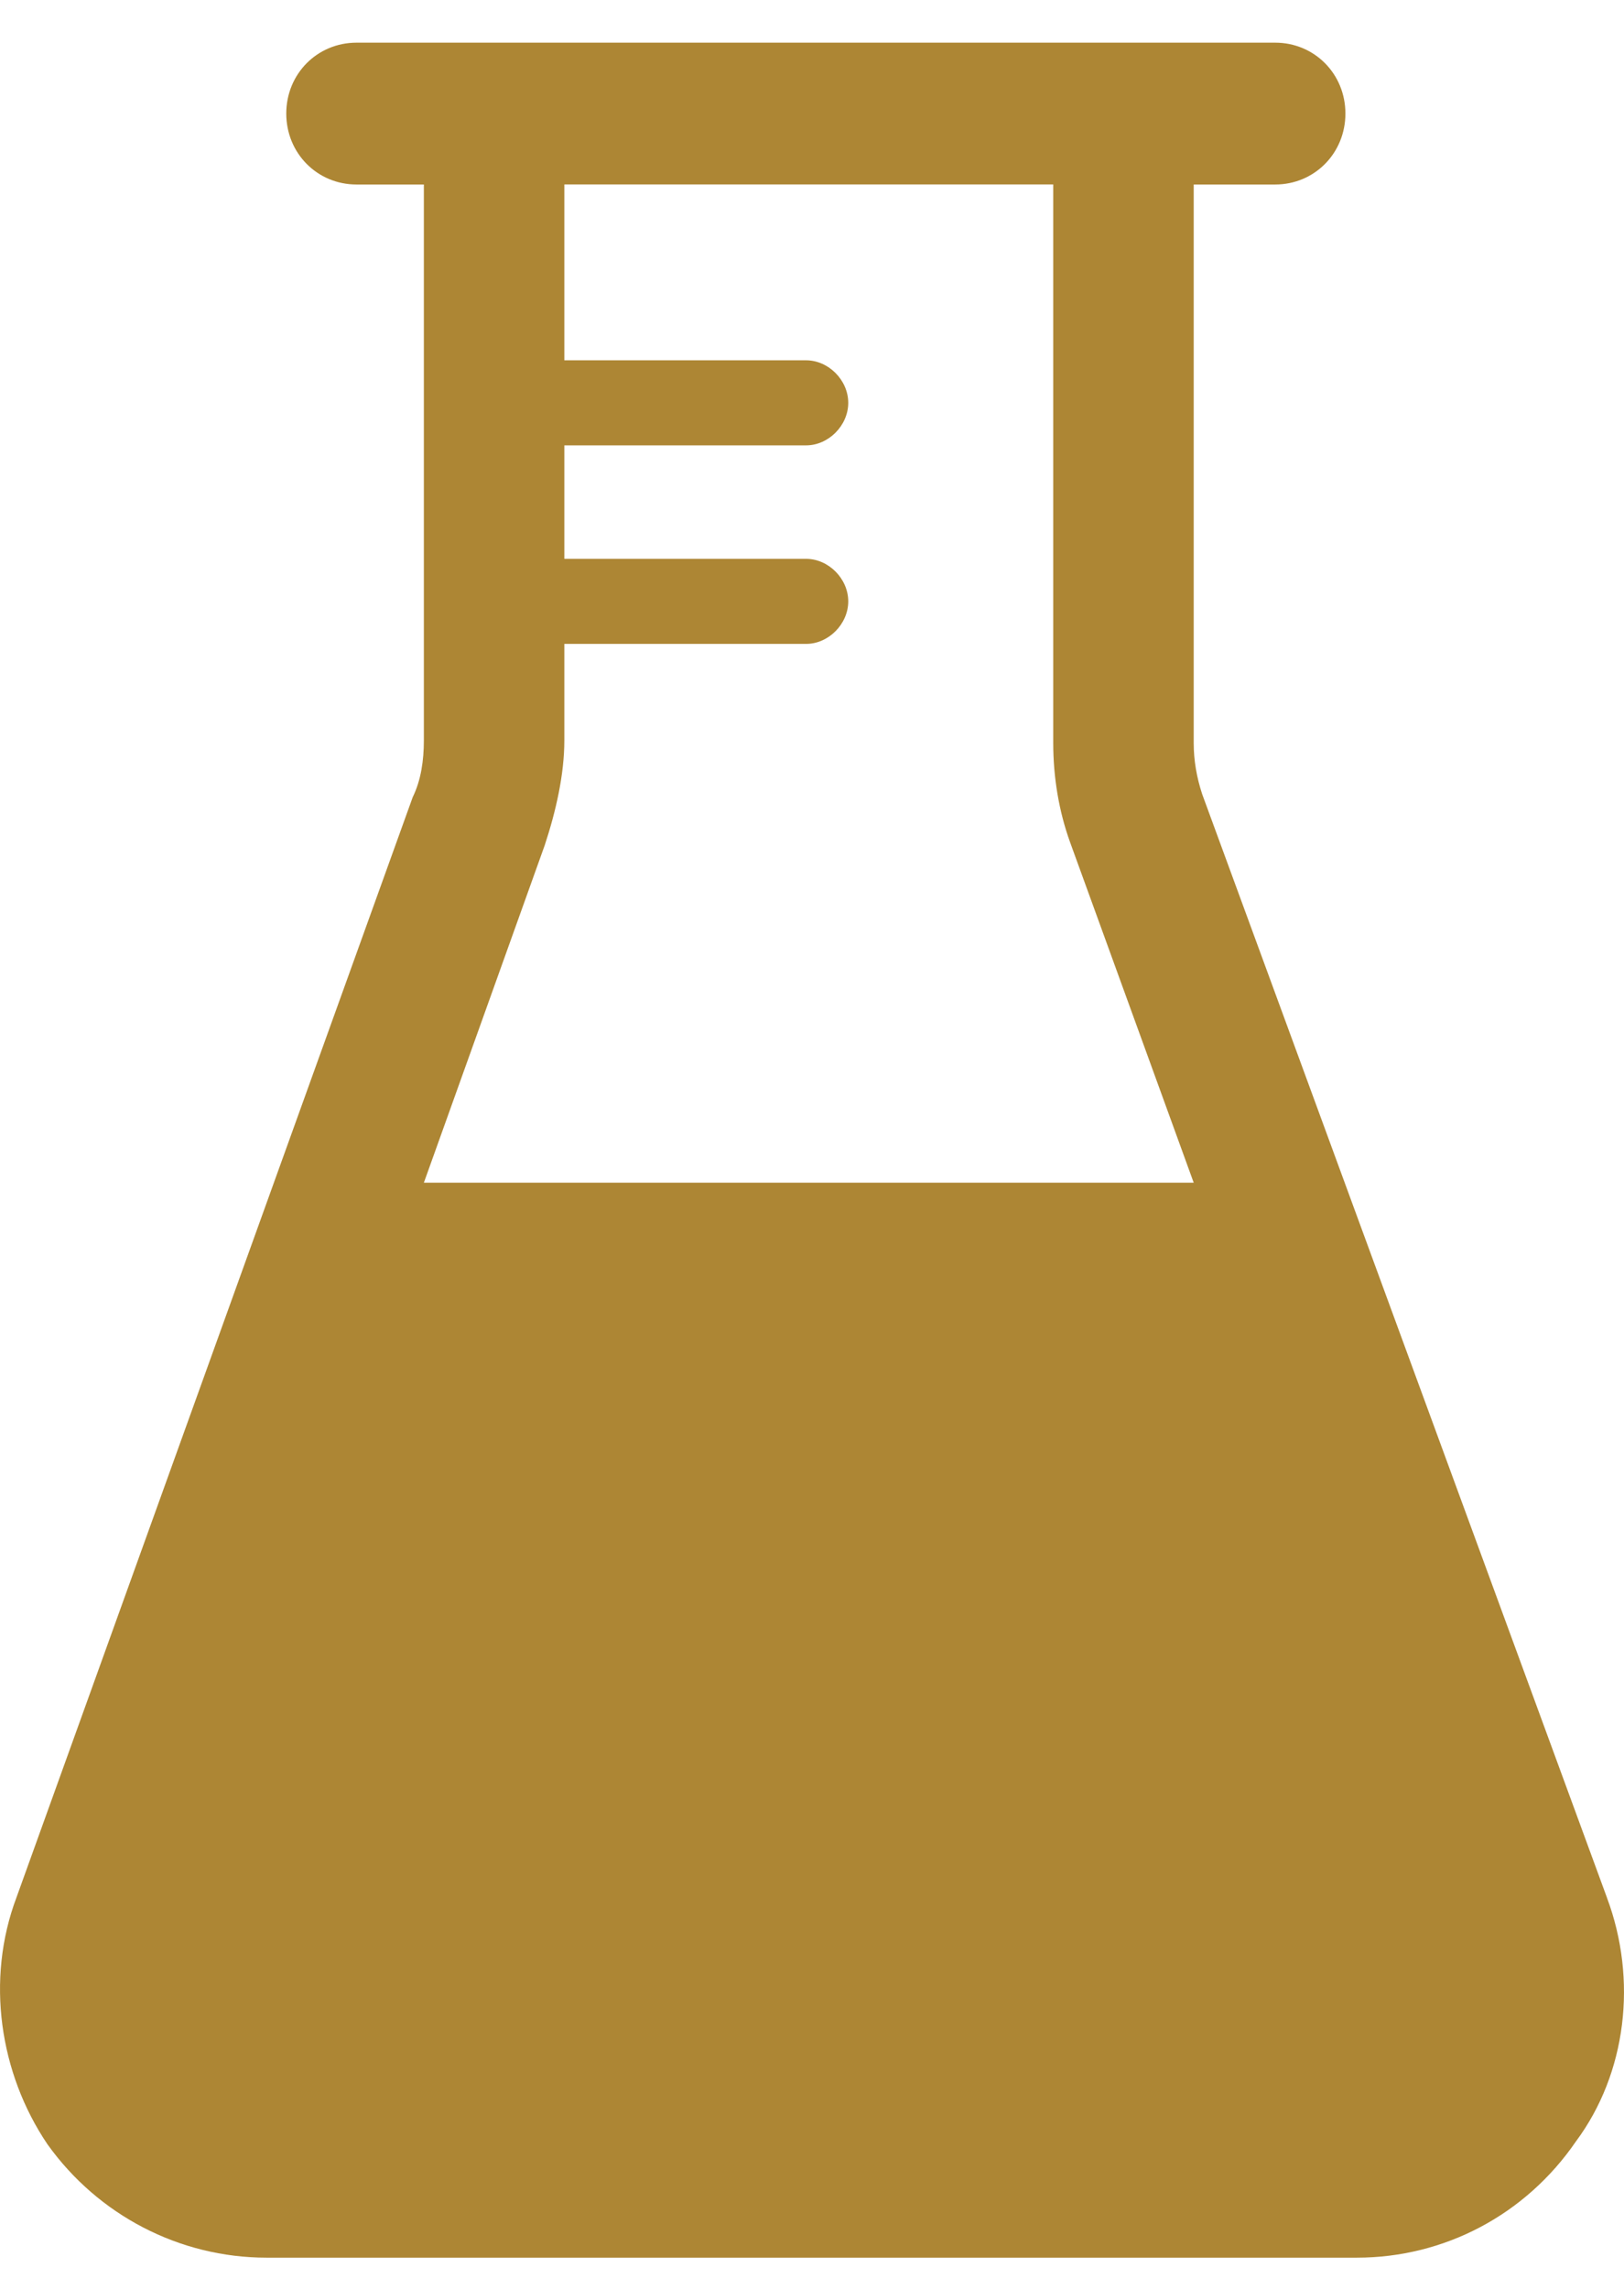 <?xml version="1.0" encoding="UTF-8"?>
<svg width="22px" height="31px" viewBox="0 0 22 31" version="1.1" xmlns="http://www.w3.org/2000/svg" xmlns:xlink="http://www.w3.org/1999/xlink">
    <!-- Generator: Sketch 54.1 (76490) - https://sketchapp.com -->
    <title>Fill 1</title>
    <desc>Created with Sketch.</desc>
    <g id="Kindl-Übersichtseite" stroke="none" stroke-width="1" fill="none" fill-rule="evenodd">
        <g id="desktop_Kindl-Übersicht" transform="translate(-509, -6838)" fill="#AD8634">
            <g id="Group-14-Copy-4" transform="translate(220, 6808)">
                <g id="Group-10-Copy-18" transform="translate(248, 30)">
                    <g id="Group-10-Copy" transform="translate(0, 0.578)">
                        <path d="M62.768,25.121 L57.286,10.179 C57.21,9.948 57.171,9.719 57.171,9.488 L57.171,1.921 L58.275,1.921 C58.807,1.921 59.226,1.497 59.226,0.96 C59.226,0.423 58.807,0 58.275,0 L45.83,0 C45.297,0 44.878,0.423 44.878,0.96 C44.878,1.497 45.297,1.921 45.83,1.921 L46.742,1.921 L46.742,9.45 C46.742,9.719 46.704,9.988 46.591,10.219 L41.223,25.122 C40.804,26.235 40.994,27.503 41.642,28.463 C42.328,29.424 43.431,30 44.612,30 L59.381,30 C60.562,30 61.665,29.424 62.35,28.424 C63.034,27.503 63.186,26.237 62.768,25.122 L62.768,25.121 Z M48.379,10.871 C48.531,10.41 48.645,9.911 48.645,9.45 L48.645,8.143 L51.92,8.143 C52.224,8.143 52.491,7.874 52.491,7.567 C52.491,7.259 52.223,6.991 51.92,6.991 L48.645,6.991 L48.645,5.454 L51.92,5.454 C52.224,5.454 52.491,5.185 52.491,4.878 C52.491,4.57 52.223,4.302 51.92,4.302 L48.645,4.302 L48.645,1.92 L55.268,1.92 L55.268,9.487 C55.268,9.948 55.344,10.409 55.497,10.832 L57.171,15.441 L46.742,15.441 L48.379,10.871 Z" id="Fill-1"></path>
                    </g>
                </g>
            </g>
        </g>
    </g>
</svg>